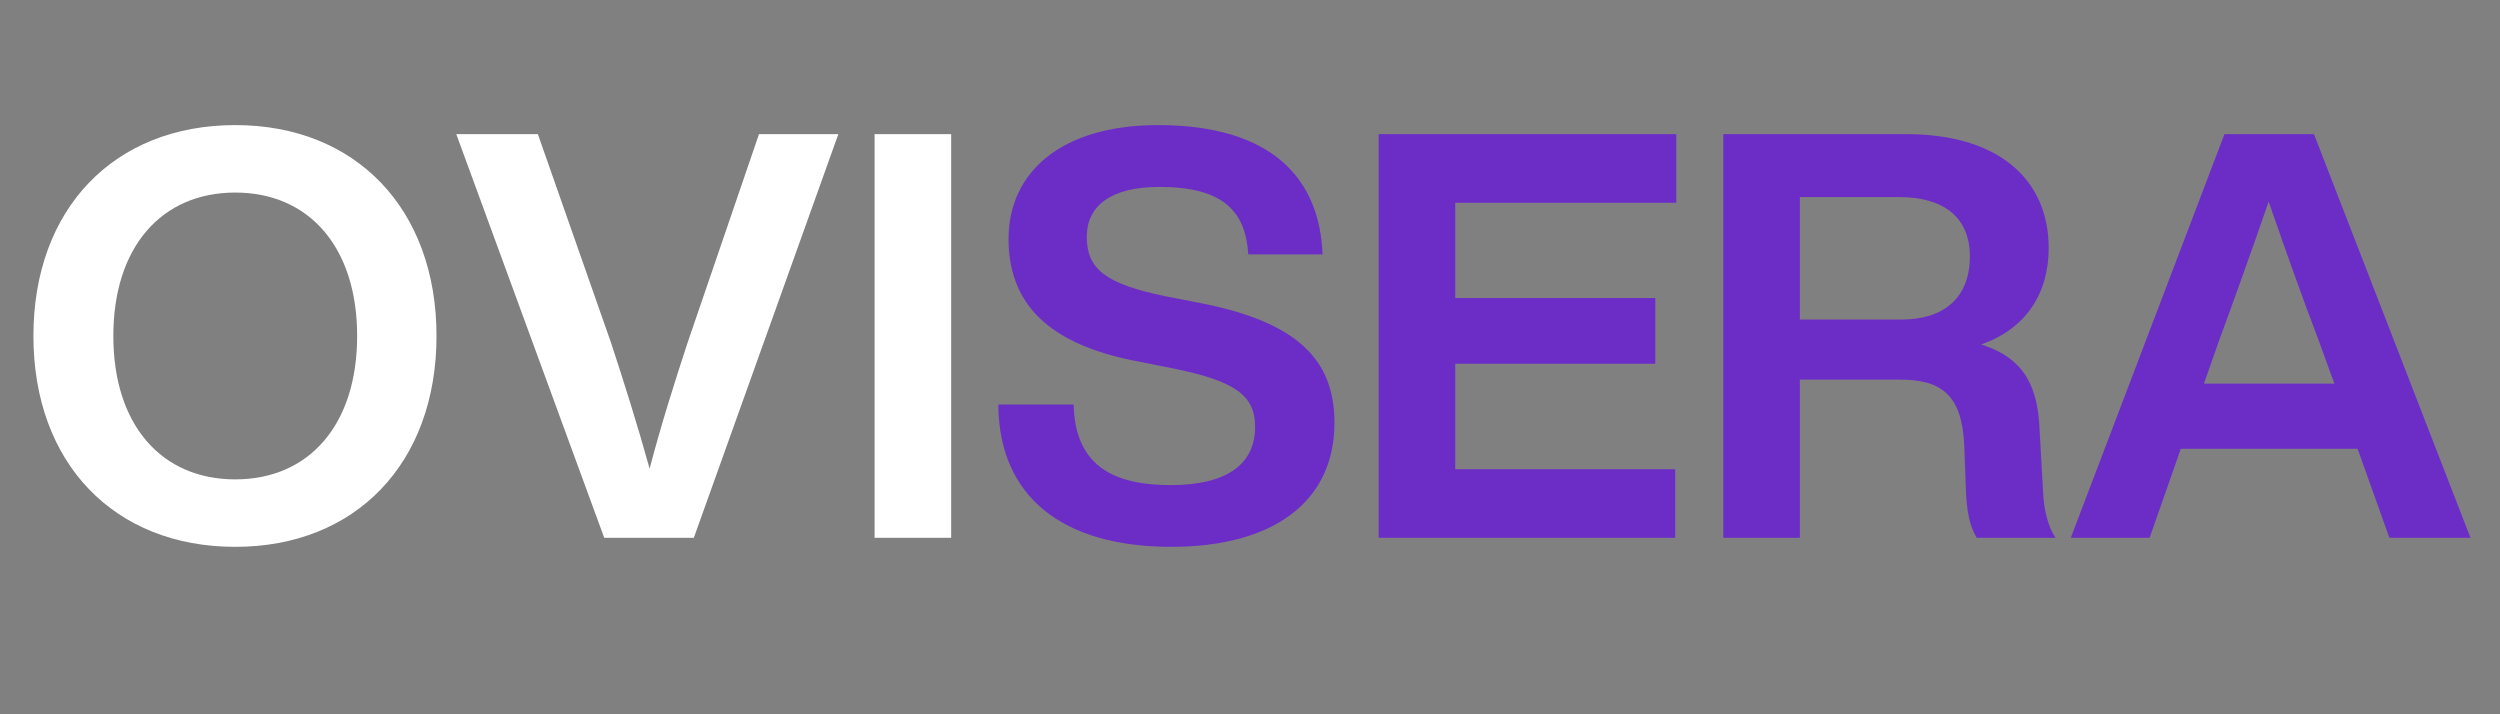 <svg version="1.0" preserveAspectRatio="xMidYMid meet" height="60" viewBox="0 0 157.5 45" zoomAndPan="magnify" width="210" xmlns:xlink="http://www.w3.org/1999/xlink" xmlns="http://www.w3.org/2000/svg"><rect x="0" y="0" width="157.5" height="45" fill="#808080" stroke="none"/><defs><g></g></defs><g fill-opacity="1" fill="#ffffff"><g transform="translate(1.105, 33.881)"><g><path d="M 13.715 0.57 C 21.32 0.57 26.395 -4.715 26.395 -12.715 C 26.395 -20.715 21.32 -26 13.715 -26 C 6.07 -26 1 -20.715 1 -12.715 C 1 -4.715 6.07 0.57 13.715 0.57 Z M 13.715 -3.68 C 9.07 -3.68 6.035 -7.105 6.035 -12.715 C 6.035 -18.32 9.07 -21.75 13.715 -21.75 C 18.355 -21.75 21.395 -18.32 21.395 -12.715 C 21.395 -7.105 18.355 -3.68 13.715 -3.68 Z M 13.715 -3.68"></path></g></g></g><g fill-opacity="1" fill="#ffffff"><g transform="translate(28.531, 33.881)"><g><path d="M 14.785 -12.285 C 13.965 -9.785 13.105 -7.07 12.395 -4.355 C 11.645 -7.07 10.785 -9.785 9.965 -12.285 L 5.355 -25.43 L 0.215 -25.43 L 9.535 0 L 15.18 0 L 24.285 -25.43 L 19.285 -25.43 Z M 14.785 -12.285"></path></g></g></g><g fill-opacity="1" fill="#ffffff"><g transform="translate(53.029, 33.881)"><g><path d="M 6.895 0 L 6.895 -25.43 L 2.07 -25.43 L 2.07 0 Z M 6.895 0"></path></g></g></g><g fill-opacity="1" fill="#6c2dc7"><g transform="translate(62.037, 33.881)"><g><path d="M 11.75 0.57 C 18.105 0.57 22.035 -2.215 22.035 -7.25 C 22.035 -11.285 19.605 -13.605 13.605 -14.785 L 11.395 -15.215 C 7.605 -16 6.43 -16.93 6.43 -18.965 C 6.43 -20.895 7.93 -22.105 11 -22.105 C 15.035 -22.105 16.43 -20.57 16.605 -17.855 L 21.285 -17.855 C 21.105 -22.645 18.07 -26 10.93 -26 C 4.82 -26 1.5 -23.035 1.5 -18.82 C 1.5 -14.215 4.75 -12.035 9.68 -11.105 L 11.82 -10.68 C 15.715 -9.895 17.035 -9 17.035 -7 C 17.035 -4.605 15.215 -3.32 11.715 -3.32 C 8.32 -3.32 5.68 -4.395 5.605 -8.395 L 0.855 -8.395 C 0.895 -2.535 4.965 0.57 11.75 0.57 Z M 11.75 0.57"></path></g></g></g><g fill-opacity="1" fill="#6c2dc7"><g transform="translate(84.785, 33.881)"><g><path d="M 20.82 -25.43 L 2.07 -25.43 L 2.07 0 L 20.75 0 L 20.75 -4.32 L 6.895 -4.32 L 6.895 -10.965 L 19.5 -10.965 L 19.5 -15.105 L 6.895 -15.105 L 6.895 -21.105 L 20.82 -21.105 Z M 20.82 -25.43"></path></g></g></g><g fill-opacity="1" fill="#6c2dc7"><g transform="translate(106.497, 33.881)"><g><path d="M 22 -6.75 C 21.895 -9.395 21.145 -11.285 18.32 -12.18 C 21.07 -13.145 22.57 -15.32 22.57 -18.25 C 22.57 -22.535 19.465 -25.43 13.605 -25.43 L 2.07 -25.43 L 2.07 0 L 6.895 0 L 6.895 -9.965 L 13.18 -9.965 C 15.75 -9.965 17.105 -9.07 17.25 -5.82 L 17.355 -3.035 C 17.395 -1.785 17.57 -0.75 18.035 0 L 23 0 C 22.5 -0.75 22.25 -1.855 22.215 -2.965 Z M 6.895 -21.465 L 13.145 -21.465 C 15.93 -21.465 17.605 -20.215 17.605 -17.715 C 17.605 -15.105 15.93 -13.75 13.32 -13.75 L 6.895 -13.75 Z M 6.895 -21.465"></path></g></g></g><g fill-opacity="1" fill="#6c2dc7"><g transform="translate(130.245, 33.881)"><g><path d="M 25.395 0 L 15.535 -25.43 L 9.895 -25.43 L 0.215 0 L 5.18 0 L 7.145 -5.605 L 18.285 -5.605 L 20.285 0 Z M 9.57 -12.465 C 10.43 -14.785 11.645 -18.18 12.68 -21.18 C 13.715 -18.18 14.93 -14.785 15.82 -12.465 L 16.82 -9.715 L 8.605 -9.715 Z M 9.57 -12.465"></path></g></g></g></svg>